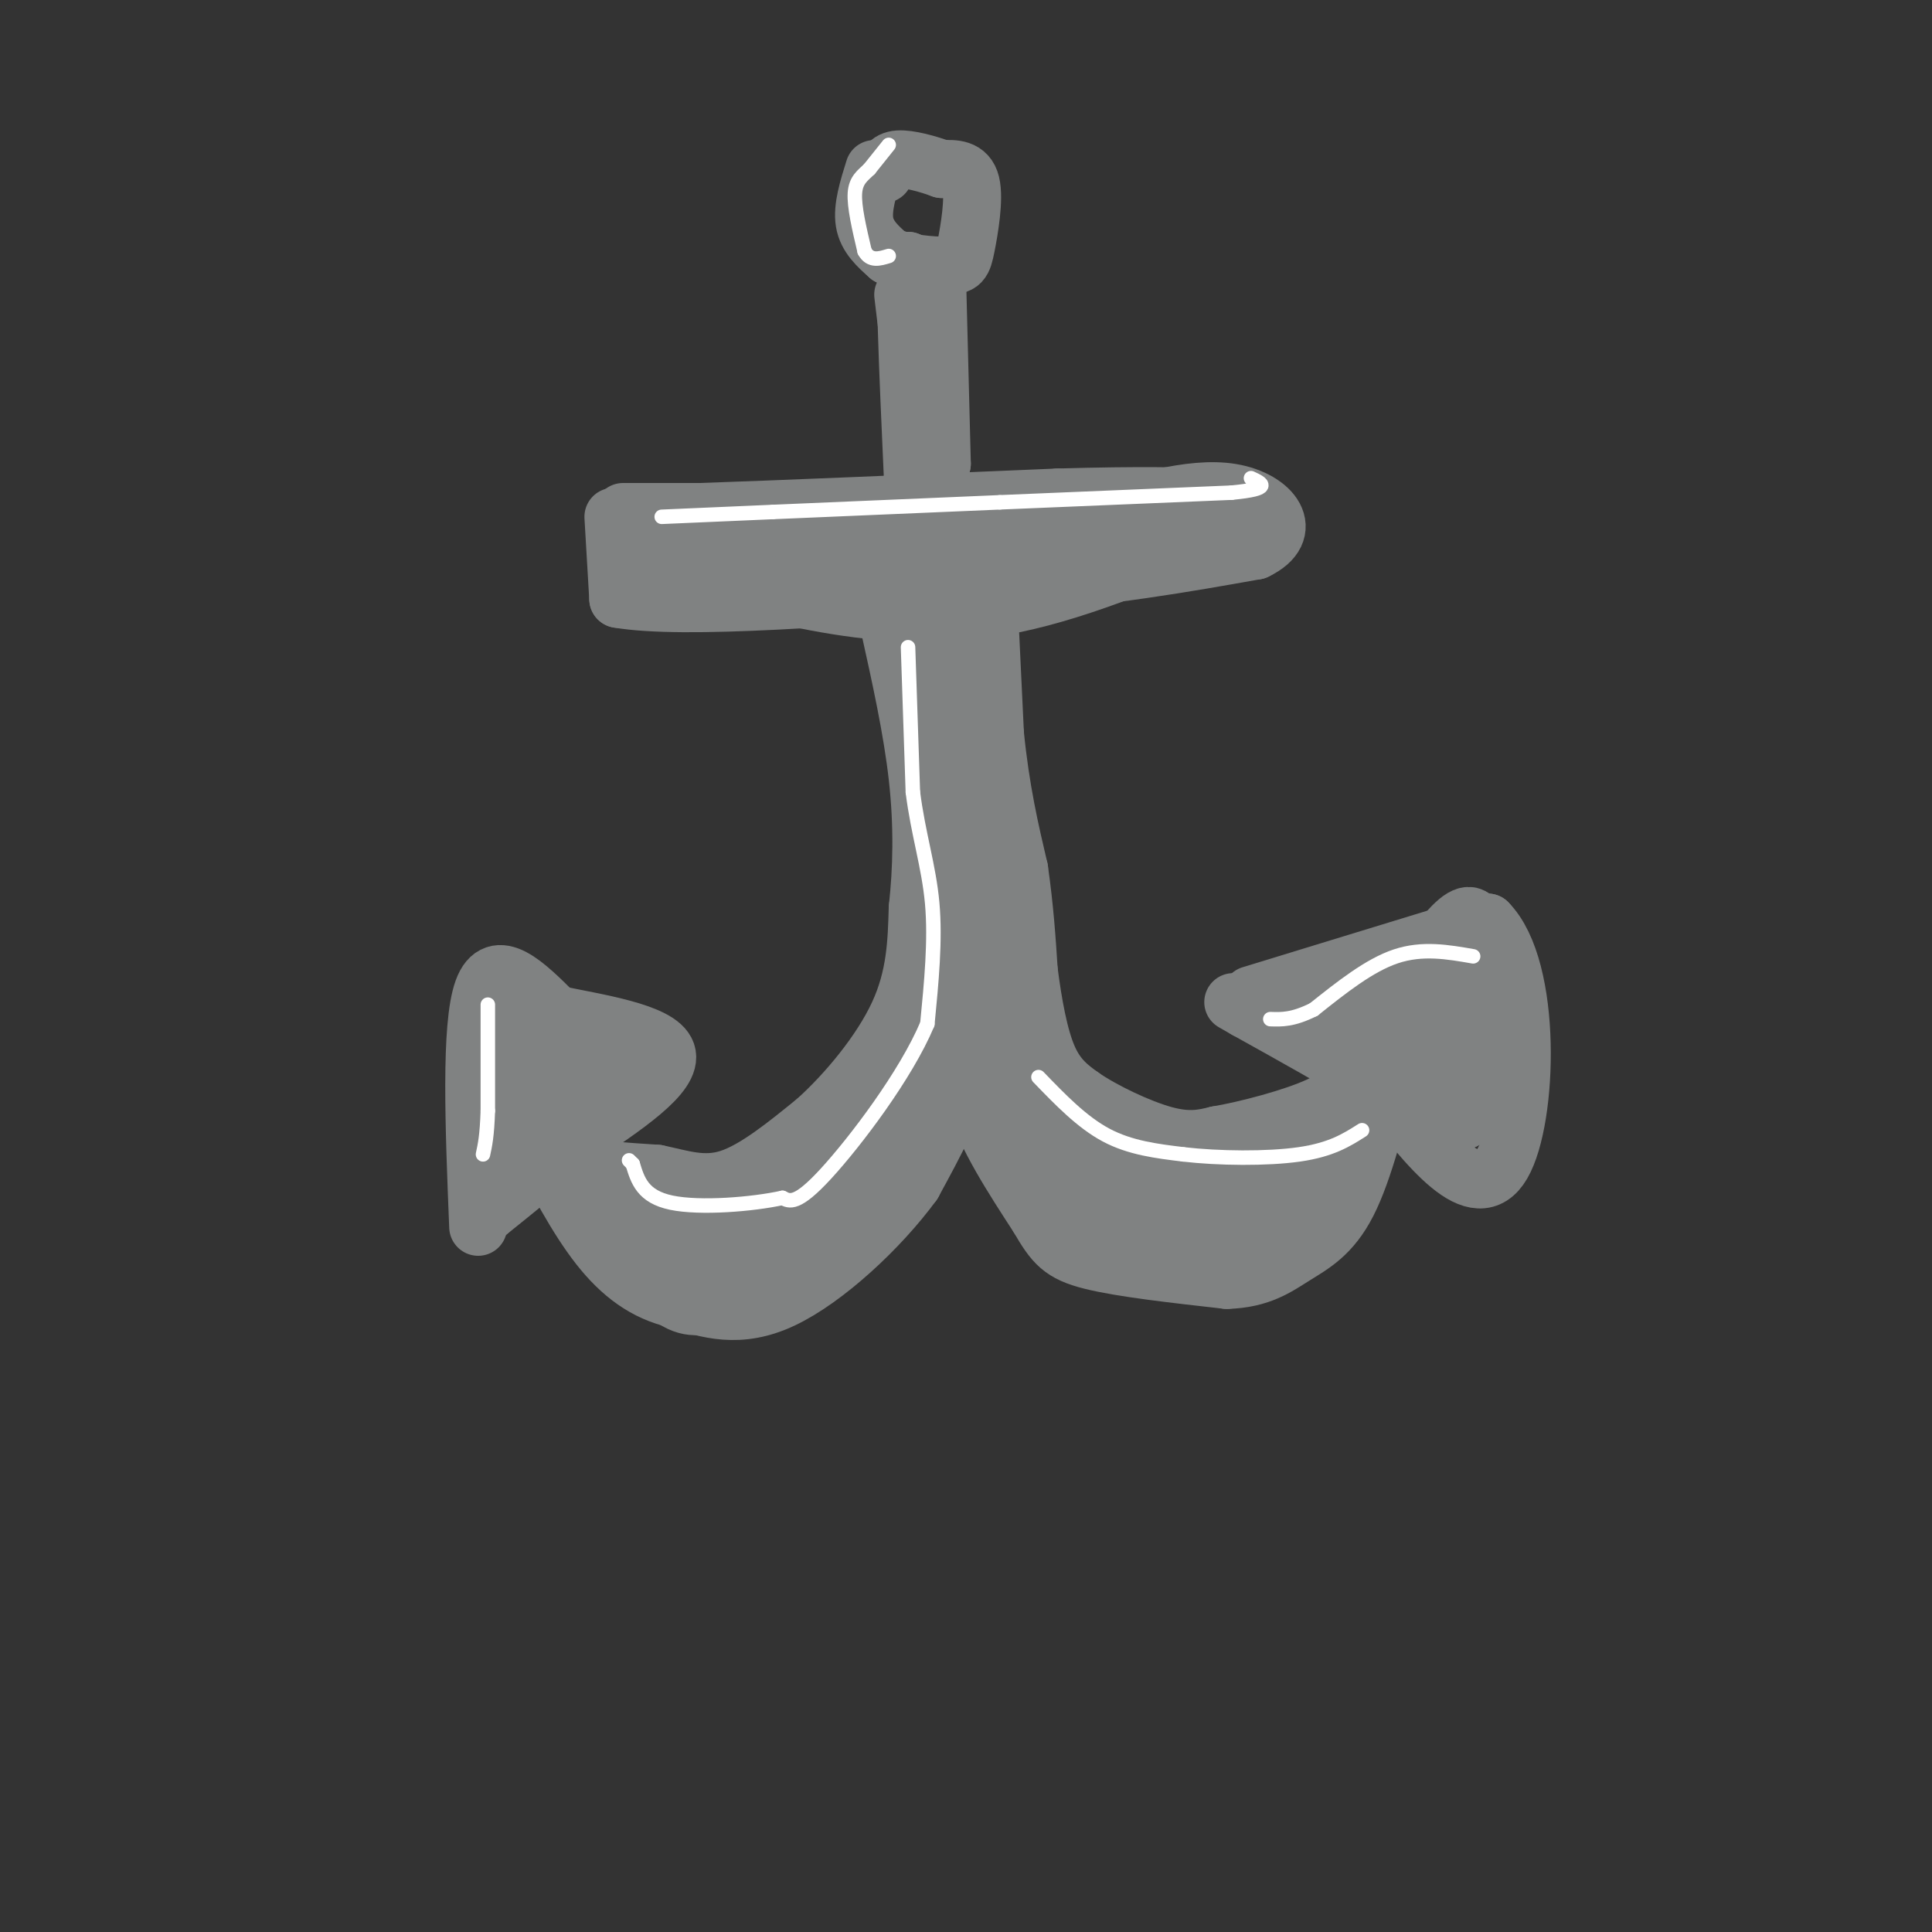 <svg viewBox='0 0 400 400' version='1.1' xmlns='http://www.w3.org/2000/svg' xmlns:xlink='http://www.w3.org/1999/xlink'><rect x="0" y="0" width="400" height="400" fill="#333333" stroke="none"/><g fill='none' stroke='#808282' stroke-width='12' stroke-linecap='round' stroke-linejoin='round'><path d='M129,106c0.000,0.000 16.000,0.000 16,0'/><path d='M145,106c15.000,-0.500 44.500,-1.750 74,-3'/><path d='M219,103c17.833,-0.500 25.417,-0.250 33,0'/><path d='M187,61c0.000,0.000 3.000,25.000 3,25'/><path d='M190,86c1.333,11.333 3.167,27.167 5,43'/><path d='M195,129c1.667,17.000 3.333,38.000 5,59'/><path d='M200,188c1.267,15.178 1.933,23.622 0,32c-1.933,8.378 -6.467,16.689 -11,25'/><path d='M189,245c-6.733,9.222 -18.067,19.778 -27,24c-8.933,4.222 -15.467,2.111 -22,0'/><path d='M140,269c-6.400,-1.467 -11.400,-5.133 -16,-11c-4.600,-5.867 -8.800,-13.933 -13,-22'/><path d='M202,208c-1.083,6.333 -2.167,12.667 0,20c2.167,7.333 7.583,15.667 13,24'/><path d='M215,252c3.222,5.556 4.778,7.444 11,9c6.222,1.556 17.111,2.778 28,4'/><path d='M254,265c6.952,-0.202 10.333,-2.708 14,-5c3.667,-2.292 7.619,-4.369 11,-11c3.381,-6.631 6.190,-17.815 9,-29'/><path d='M288,220c1.667,-5.000 1.333,-3.000 1,-1'/><path d='M181,35c-1.250,4.000 -2.500,8.000 -2,11c0.500,3.000 2.750,5.000 5,7'/><path d='M184,53c3.284,1.581 8.994,2.032 12,2c3.006,-0.032 3.309,-0.547 4,-4c0.691,-3.453 1.769,-9.844 1,-13c-0.769,-3.156 -3.384,-3.078 -6,-3'/><path d='M195,35c-2.800,-1.044 -6.800,-2.156 -9,-2c-2.200,0.156 -2.600,1.578 -3,3'/><path d='M112,236c1.500,1.917 3.000,3.833 7,5c4.000,1.167 10.500,1.583 17,2'/><path d='M136,243c5.178,1.067 9.622,2.733 15,1c5.378,-1.733 11.689,-6.867 18,-12'/><path d='M169,232c6.400,-5.778 13.400,-14.222 17,-22c3.600,-7.778 3.800,-14.889 4,-22'/><path d='M190,188c0.889,-8.000 1.111,-17.000 0,-27c-1.111,-10.000 -3.556,-21.000 -6,-32'/><path d='M184,129c-1.167,-8.333 -1.083,-13.167 -1,-18'/><path d='M204,110c0.000,0.000 2.000,42.000 2,42'/><path d='M206,152c1.167,11.667 3.083,19.833 5,28'/><path d='M211,180c1.167,8.167 1.583,14.583 2,21'/><path d='M213,201c0.889,6.911 2.111,13.689 4,18c1.889,4.311 4.444,6.156 7,8'/><path d='M224,227c4.378,3.022 11.822,6.578 17,8c5.178,1.422 8.089,0.711 11,0'/><path d='M252,235c6.067,-1.022 15.733,-3.578 21,-6c5.267,-2.422 6.133,-4.711 7,-7'/><path d='M280,222c2.167,-2.000 4.083,-3.500 6,-5'/><path d='M277,234c-1.833,7.333 -3.667,14.667 -8,19c-4.333,4.333 -11.167,5.667 -18,7'/><path d='M251,260c-7.022,1.178 -15.578,0.622 -22,-3c-6.422,-3.622 -10.711,-10.311 -15,-17'/><path d='M214,240c-6.600,-12.822 -15.600,-36.378 -19,-48c-3.400,-11.622 -1.200,-11.311 1,-11'/><path d='M196,181c3.321,3.452 11.125,17.583 15,28c3.875,10.417 3.821,17.119 6,22c2.179,4.881 6.589,7.940 11,11'/><path d='M228,242c4.786,3.821 11.250,7.875 14,10c2.750,2.125 1.786,2.321 6,0c4.214,-2.321 13.607,-7.161 23,-12'/><path d='M271,240c5.800,-2.711 8.800,-3.489 3,-2c-5.800,1.489 -20.400,5.244 -35,9'/><path d='M239,247c-9.267,0.111 -14.933,-4.111 -13,-5c1.933,-0.889 11.467,1.556 21,4'/><path d='M247,246c3.833,0.667 2.917,0.333 2,0'/><path d='M191,197c-0.750,9.250 -1.500,18.500 -5,25c-3.500,6.500 -9.750,10.250 -16,14'/><path d='M170,236c-5.822,5.422 -12.378,11.978 -20,15c-7.622,3.022 -16.311,2.511 -25,2'/><path d='M125,253c-5.036,-1.060 -5.125,-4.708 -2,-2c3.125,2.708 9.464,11.774 14,16c4.536,4.226 7.268,3.613 10,3'/><path d='M147,270c5.833,-4.333 15.417,-16.667 25,-29'/><path d='M172,241c7.800,-9.267 14.800,-17.933 20,-23c5.200,-5.067 8.600,-6.533 12,-8'/><path d='M204,210c1.067,1.111 -2.267,7.889 -11,18c-8.733,10.111 -22.867,23.556 -37,37'/><path d='M156,265c-7.048,5.952 -6.167,2.333 -9,-2c-2.833,-4.333 -9.381,-9.381 -11,-10c-1.619,-0.619 1.690,3.190 5,7'/><path d='M141,260c2.956,1.800 7.844,2.800 12,1c4.156,-1.800 7.578,-6.400 11,-11'/><path d='M127,107c0.000,0.000 1.000,17.000 1,17'/><path d='M128,124c13.500,2.333 46.750,-0.333 80,-3'/><path d='M208,121c22.000,-1.667 37.000,-4.333 52,-7'/><path d='M260,114c8.400,-4.022 3.400,-10.578 -5,-12c-8.400,-1.422 -20.200,2.289 -32,6'/><path d='M223,108c-6.756,2.267 -7.644,4.933 -17,6c-9.356,1.067 -27.178,0.533 -45,0'/><path d='M161,114c-12.867,0.089 -22.533,0.311 -25,1c-2.467,0.689 2.267,1.844 7,3'/><path d='M143,118c5.655,1.845 16.292,4.958 28,7c11.708,2.042 24.488,3.012 39,0c14.512,-3.012 30.756,-10.006 47,-17'/><path d='M257,108c-8.911,-3.400 -54.689,-3.400 -76,-2c-21.311,1.400 -18.156,4.200 -15,7'/><path d='M166,113c1.833,1.833 13.917,2.917 26,4'/><path d='M99,254c-0.833,-20.833 -1.667,-41.667 1,-49c2.667,-7.333 8.833,-1.167 15,5'/><path d='M115,210c8.289,1.756 21.511,3.644 23,8c1.489,4.356 -8.756,11.178 -19,18'/><path d='M119,236c-6.167,5.500 -12.083,10.250 -18,15'/><path d='M101,251c-3.000,2.333 -1.500,0.667 0,-1'/><path d='M259,206c0.000,0.000 49.000,-15.000 49,-15'/><path d='M308,191c9.400,9.489 8.400,40.711 3,50c-5.400,9.289 -15.200,-3.356 -25,-16'/><path d='M286,225c-8.833,-5.333 -18.417,-10.667 -28,-16'/><path d='M258,209c-4.667,-2.667 -2.333,-1.333 0,0'/><path d='M194,57c0.000,0.000 1.000,39.000 1,39'/><path d='M195,96c-1.000,-0.500 -4.000,-21.250 -7,-42'/><path d='M188,54c-1.000,0.500 0.000,22.750 1,45'/><path d='M189,99c0.167,7.667 0.083,4.333 0,1'/><path d='M107,208c0.083,14.250 0.167,28.500 0,29c-0.167,0.500 -0.583,-12.750 -1,-26'/><path d='M106,211c-0.644,-4.933 -1.756,-4.267 2,-2c3.756,2.267 12.378,6.133 21,10'/><path d='M129,219c-0.956,4.711 -13.844,11.489 -18,12c-4.156,0.511 0.422,-5.244 5,-11'/><path d='M116,220c1.500,-3.000 2.750,-5.000 4,-7'/><path d='M275,211c5.167,1.250 10.333,2.500 15,6c4.667,3.500 8.833,9.250 13,15'/><path d='M303,232c2.500,-4.500 2.250,-23.250 2,-42'/><path d='M305,190c-3.000,-2.833 -11.500,11.083 -20,25'/><path d='M285,215c-0.667,2.067 7.667,-5.267 9,-8c1.333,-2.733 -4.333,-0.867 -10,1'/><path d='M284,208c-3.893,0.250 -8.625,0.375 -6,0c2.625,-0.375 12.607,-1.250 18,0c5.393,1.250 6.196,4.625 7,8'/><path d='M303,216c1.311,1.956 1.089,2.844 0,3c-1.089,0.156 -3.044,-0.422 -5,-1'/><path d='M231,109c2.833,-0.333 5.667,-0.667 3,0c-2.667,0.667 -10.833,2.333 -19,4'/></g>
<g fill='none' stroke='#ffffff' stroke-width='3' stroke-linecap='round' stroke-linejoin='round'><path d='M188,134c0.000,0.000 1.000,30.000 1,30'/><path d='M189,164c1.089,8.667 3.311,15.333 4,23c0.689,7.667 -0.156,16.333 -1,25'/><path d='M192,212c-4.422,10.556 -14.978,24.444 -21,31c-6.022,6.556 -7.511,5.778 -9,5'/><path d='M162,248c-6.156,1.356 -17.044,2.244 -23,1c-5.956,-1.244 -6.978,-4.622 -8,-8'/><path d='M131,241c-1.333,-1.333 -0.667,-0.667 0,0'/><path d='M101,208c0.000,0.000 0.000,22.000 0,22'/><path d='M101,230c-0.167,5.167 -0.583,7.083 -1,9'/><path d='M305,198c-5.250,-0.917 -10.500,-1.833 -16,0c-5.500,1.833 -11.250,6.417 -17,11'/><path d='M272,209c-4.333,2.167 -6.667,2.083 -9,2'/><path d='M137,107c0.000,0.000 23.000,-1.000 23,-1'/><path d='M160,106c11.667,-0.500 29.333,-1.250 47,-2'/><path d='M207,104c15.833,-0.667 31.917,-1.333 48,-2'/><path d='M255,102c8.667,-0.833 6.333,-1.917 4,-3'/><path d='M184,30c0.000,0.000 -4.000,5.000 -4,5'/><path d='M180,35c-1.378,1.356 -2.822,2.244 -3,5c-0.178,2.756 0.911,7.378 2,12'/><path d='M179,52c1.167,2.167 3.083,1.583 5,1'/><path d='M215,223c4.500,4.667 9.000,9.333 14,12c5.000,2.667 10.500,3.333 16,4'/><path d='M245,239c7.244,0.844 17.356,0.956 24,0c6.644,-0.956 9.822,-2.978 13,-5'/></g>
</svg>